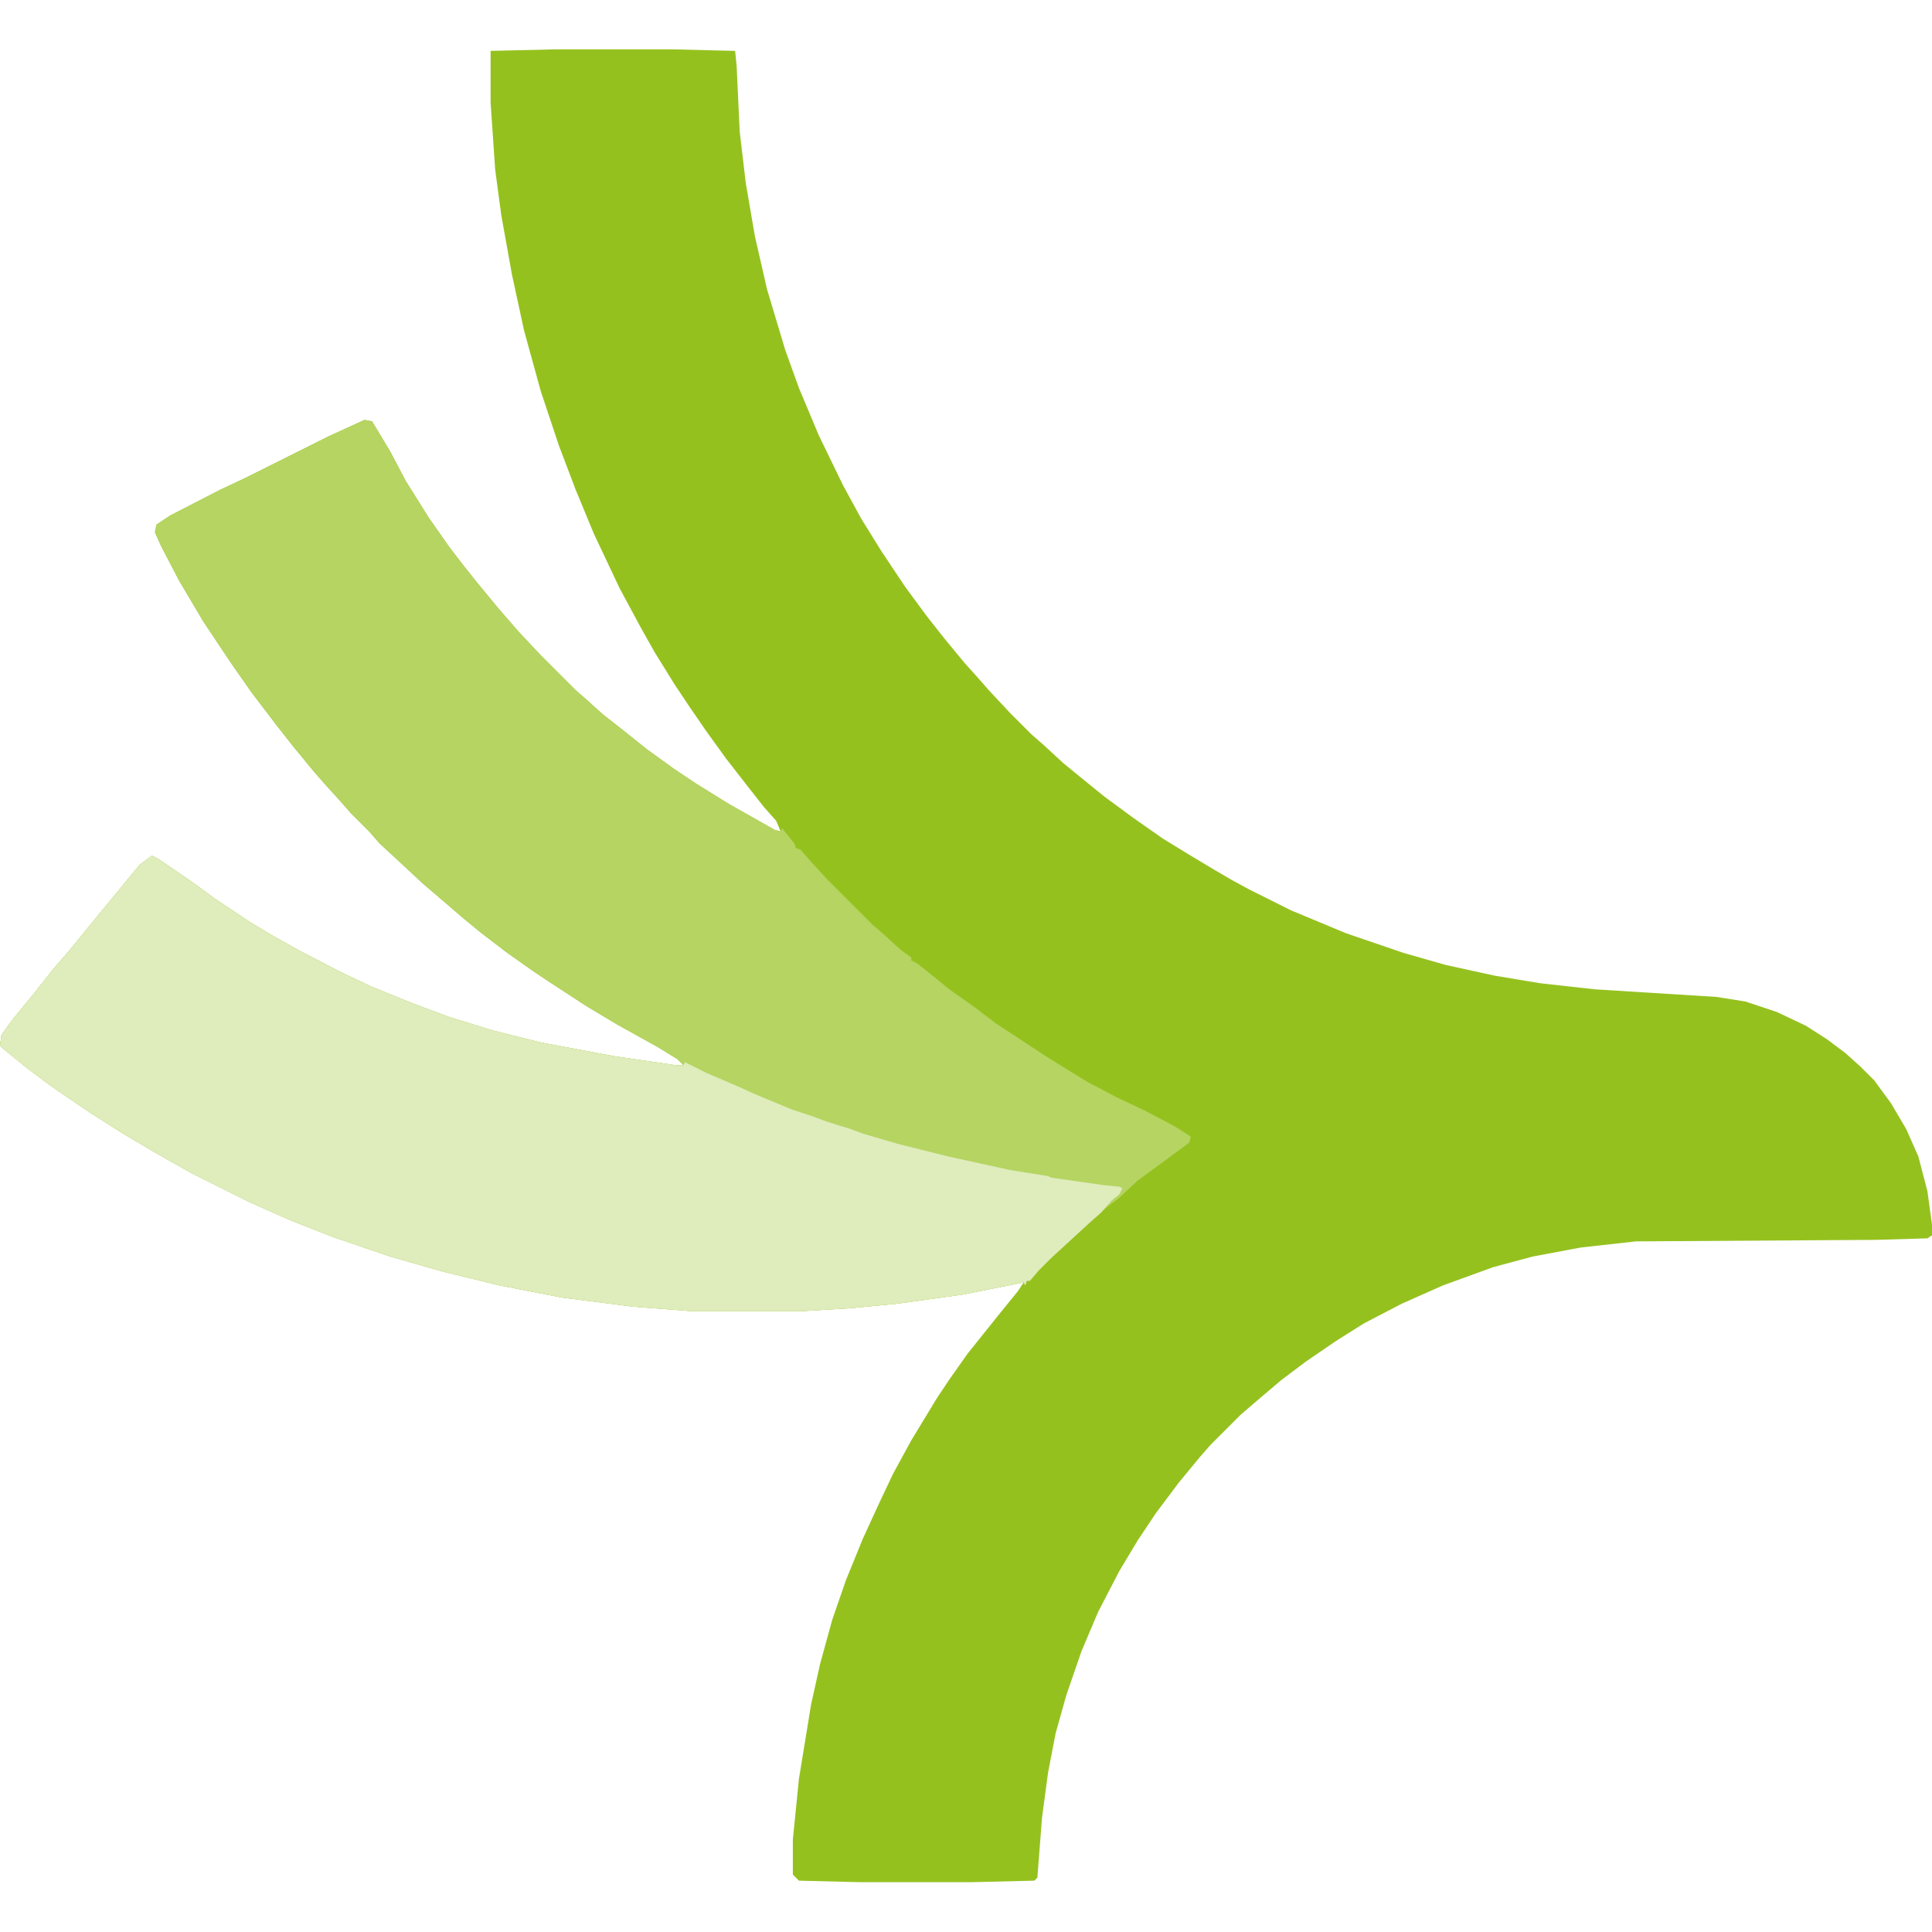 <?xml version="1.0" encoding="UTF-8" standalone="yes"?>
<svg width="1500" zoomAndPan="disable" viewBox="0 0 1125 1125" height="1500" preserveAspectRatio="xMidYMid meet" version="1.2" baseProfile="tiny-ps" xmlns="http://www.w3.org/2000/svg">
  <title>bimi-svg-tiny-12-ps</title>
  <defs/>
  <g>
    <path fill="#95c11f" d="M 322.82 28.742 L 391.805 28.742 L 428.066 29.629 L 428.949 38.469 L 430.719 76.492 L 434.258 106.555 L 439.562 137.504 L 446.641 168.449 L 457.254 203.82 L 465.211 225.926 L 476.711 253.336 L 490.859 282.516 L 501.473 301.969 L 512.973 320.535 L 527.121 341.758 L 539.504 358.559 L 549.234 370.938 L 561.617 385.969 L 569.574 394.809 L 575.766 401.883 L 588.148 415.148 L 600.531 427.527 L 607.605 433.715 L 619.105 444.324 L 628.832 452.285 L 642.984 463.777 L 659.789 476.156 L 677.477 488.535 L 693.395 498.262 L 706.664 506.223 L 717.277 512.41 L 727.004 517.715 L 751.77 530.094 L 783.609 543.359 L 817.215 554.852 L 841.98 561.926 L 870.281 568.117 L 896.816 572.539 L 928.656 576.074 L 999.41 580.496 L 1016.215 583.148 L 1034.785 589.336 L 1051.59 597.297 L 1063.973 605.254 L 1074.586 613.211 L 1083.43 621.168 L 1091.391 629.129 L 1101.117 642.391 L 1109.961 657.422 L 1117.039 673.34 L 1122.344 693.676 L 1124.996 713.129 L 1124.996 719.316 L 1122.344 721.086 L 1092.273 721.969 L 952.535 722.855 L 920.695 726.391 L 892.395 731.695 L 869.398 737.887 L 840.211 748.496 L 816.332 759.105 L 794.223 770.602 L 777.418 781.211 L 760.613 792.707 L 746.461 803.316 L 734.965 813.043 L 722.582 823.656 L 704.895 841.34 L 698.703 848.414 L 686.32 863.445 L 673.055 881.129 L 662.441 897.047 L 651.828 914.73 L 639.445 938.602 L 629.715 961.594 L 620.871 987.234 L 614.68 1009.34 L 610.258 1032.332 L 606.723 1058.855 L 604.066 1093.34 L 602.301 1095.109 L 566.039 1095.992 L 500.59 1095.992 L 465.211 1095.109 L 461.676 1091.574 L 461.676 1071.234 L 465.211 1035.867 L 472.289 992.539 L 477.594 968.668 L 484.672 943.023 L 492.629 920.035 L 502.359 896.16 L 512.086 874.941 L 520.047 858.141 L 530.66 838.688 L 545.695 813.93 L 552.77 803.316 L 563.383 788.285 L 581.074 766.18 L 592.57 752.035 L 596.109 746.727 L 560.73 753.801 L 522.699 759.105 L 495.285 761.762 L 466.098 763.527 L 403.301 763.527 L 368.809 760.875 L 327.242 755.57 L 290.98 748.496 L 258.258 740.539 L 227.301 731.695 L 193.691 720.203 L 168.93 710.477 L 145.047 699.863 L 111.441 683.066 L 91.098 671.57 L 71.641 660.074 L 52.184 647.695 L 30.074 632.664 L 15.922 622.055 L 1.77 610.559 L 0.004 608.789 L 0.887 602.602 L 7.961 592.875 L 20.344 577.844 L 30.074 565.465 L 40.688 553.086 L 56.605 533.633 L 68.988 518.602 L 76.949 508.875 L 81.371 503.57 L 88.445 498.262 L 91.984 500.031 L 111.441 513.297 L 124.707 523.02 L 145.934 537.168 L 159.199 545.125 L 175.121 553.969 L 199 566.348 L 215.805 574.305 L 239.684 584.031 L 260.91 591.988 L 286.559 599.949 L 314.859 607.023 L 357.312 614.98 L 393.574 620.285 L 397.996 620.285 L 394.457 616.75 L 382.961 609.676 L 359.082 596.41 L 341.391 585.801 L 321.051 572.539 L 310.438 565.465 L 295.402 554.852 L 280.367 543.359 L 270.637 535.398 L 245.875 514.18 L 232.605 501.801 L 221.109 491.191 L 214.918 484.117 L 204.305 473.504 L 198.113 466.43 L 189.27 456.703 L 183.078 449.633 L 170.695 434.602 L 160.969 422.219 L 146.816 403.652 L 134.438 385.969 L 118.516 362.094 L 104.363 338.219 L 93.75 317.883 L 90.215 309.926 L 91.098 305.504 L 99.059 300.199 L 128.246 285.168 L 143.281 278.094 L 191.039 254.219 L 212.266 244.492 L 216.688 245.379 L 227.301 263.062 L 236.145 279.863 L 249.41 301.082 L 261.793 318.766 L 270.637 330.262 L 277.715 339.105 L 290.094 354.137 L 301.594 367.398 L 314.859 381.547 L 335.203 401.883 L 342.277 408.074 L 351.121 416.031 L 363.504 425.758 L 376.77 436.367 L 392.688 447.863 L 405.957 456.703 L 424.527 468.199 L 444.871 479.695 L 451.062 483.23 L 454.598 484.117 L 451.945 477.926 L 444.871 469.969 L 435.141 457.59 L 422.762 441.672 L 411.262 425.758 L 401.535 411.609 L 392.688 398.348 L 381.191 379.777 L 373.23 365.629 L 360.852 342.641 L 345.816 310.809 L 335.203 285.168 L 325.473 259.523 L 314.859 227.691 L 305.129 192.324 L 298.055 159.609 L 291.863 125.125 L 288.328 98.598 L 285.672 59.691 L 285.672 29.629 Z M 322.82 28.742 " fill-opacity="1" fill-rule="nonzero"/>
  </g>
  <path fill="#b5d462" d="M 212.266 244.492 L 216.688 245.379 L 227.301 263.062 L 236.145 279.863 L 249.41 301.082 L 261.793 318.766 L 270.637 330.262 L 277.715 339.105 L 290.094 354.137 L 301.594 367.398 L 314.859 381.547 L 335.203 401.883 L 342.277 408.074 L 351.121 416.031 L 363.504 425.758 L 376.77 436.367 L 392.688 447.863 L 405.957 456.703 L 424.527 468.199 L 444.871 479.695 L 451.062 483.23 L 454.598 484.117 L 455.484 482.348 L 462.559 491.191 L 463.445 493.844 L 466.098 494.727 L 472.289 501.801 L 482.016 512.41 L 507.664 538.055 L 514.742 544.242 L 524.469 553.086 L 530.66 557.504 L 530.66 559.273 L 534.199 561.043 L 543.043 568.117 L 552.77 576.074 L 567.805 586.684 L 579.305 595.527 L 610.258 615.863 L 633.254 630.012 L 650.059 638.855 L 666.863 646.812 L 683.668 655.652 L 693.395 661.844 L 692.512 665.379 L 662.441 687.484 L 650.941 698.098 L 643.867 703.402 L 632.371 714.012 L 623.527 721.969 L 612.027 732.582 L 604.953 739.656 L 599.645 745.844 L 597.879 745.844 L 596.992 748.496 L 596.109 746.727 L 560.73 753.801 L 522.699 759.105 L 495.285 761.762 L 466.098 763.527 L 403.301 763.527 L 368.809 760.875 L 327.242 755.57 L 290.98 748.496 L 258.258 740.539 L 227.301 731.695 L 193.691 720.203 L 168.93 710.477 L 145.047 699.863 L 111.441 683.066 L 91.098 671.57 L 71.641 660.074 L 52.184 647.695 L 30.074 632.664 L 15.922 622.055 L 1.77 610.559 L 0.004 608.789 L 0.887 602.602 L 7.961 592.875 L 20.344 577.844 L 30.074 565.465 L 40.688 553.086 L 56.605 533.633 L 68.988 518.602 L 76.949 508.875 L 81.371 503.57 L 88.445 498.262 L 91.984 500.031 L 111.441 513.297 L 124.707 523.02 L 145.934 537.168 L 159.199 545.125 L 175.121 553.969 L 199 566.348 L 215.805 574.305 L 239.684 584.031 L 260.91 591.988 L 286.559 599.949 L 314.859 607.023 L 357.312 614.98 L 393.574 620.285 L 397.996 620.285 L 394.457 616.75 L 382.961 609.676 L 359.082 596.41 L 341.391 585.801 L 321.051 572.539 L 310.438 565.465 L 295.402 554.852 L 280.367 543.359 L 270.637 535.398 L 245.875 514.18 L 232.605 501.801 L 221.109 491.191 L 214.918 484.117 L 204.305 473.504 L 198.113 466.43 L 189.27 456.703 L 183.078 449.633 L 170.695 434.602 L 160.969 422.219 L 146.816 403.652 L 134.438 385.969 L 118.516 362.094 L 104.363 338.219 L 93.75 317.883 L 90.215 309.926 L 91.098 305.504 L 99.059 300.199 L 128.246 285.168 L 143.281 278.094 L 191.039 254.219 Z M 212.266 244.492 " fill-opacity="1" fill-rule="nonzero"/>
  <path fill="#dfecbc" d="M 88.445 498.262 L 91.984 500.031 L 111.441 513.297 L 124.707 523.02 L 145.934 537.168 L 159.199 545.125 L 175.121 553.969 L 199 566.348 L 215.805 574.305 L 239.684 584.031 L 260.91 591.988 L 286.559 599.949 L 314.859 607.023 L 357.312 614.98 L 393.574 620.285 L 397.996 620.285 L 398.879 618.516 L 411.262 624.707 L 429.836 632.664 L 439.562 637.086 L 460.789 645.926 L 474.059 650.348 L 481.133 653 L 495.285 657.422 L 502.359 660.074 L 523.586 666.266 L 551.887 673.34 L 588.148 681.297 L 610.258 684.832 L 612.027 685.719 L 642.984 690.137 L 651.828 691.023 L 653.598 691.906 L 651.828 695.445 L 647.406 698.98 L 641.215 706.055 L 634.141 712.242 L 622.641 722.855 L 612.027 732.582 L 604.953 739.656 L 599.645 745.844 L 597.879 745.844 L 596.992 748.496 L 596.109 746.727 L 560.73 753.801 L 522.699 759.105 L 495.285 761.762 L 466.098 763.527 L 403.301 763.527 L 368.809 760.875 L 327.242 755.57 L 290.98 748.496 L 258.258 740.539 L 227.301 731.695 L 193.691 720.203 L 168.93 710.477 L 145.047 699.863 L 111.441 683.066 L 91.098 671.57 L 71.641 660.074 L 52.184 647.695 L 30.074 632.664 L 15.922 622.055 L 1.77 610.559 L 0.004 608.789 L 0.887 602.602 L 7.961 592.875 L 20.344 577.844 L 30.074 565.465 L 40.688 553.086 L 56.605 533.633 L 68.988 518.602 L 76.949 508.875 L 81.371 503.57 Z M 88.445 498.262 " fill-opacity="1" fill-rule="nonzero"/>
</svg>